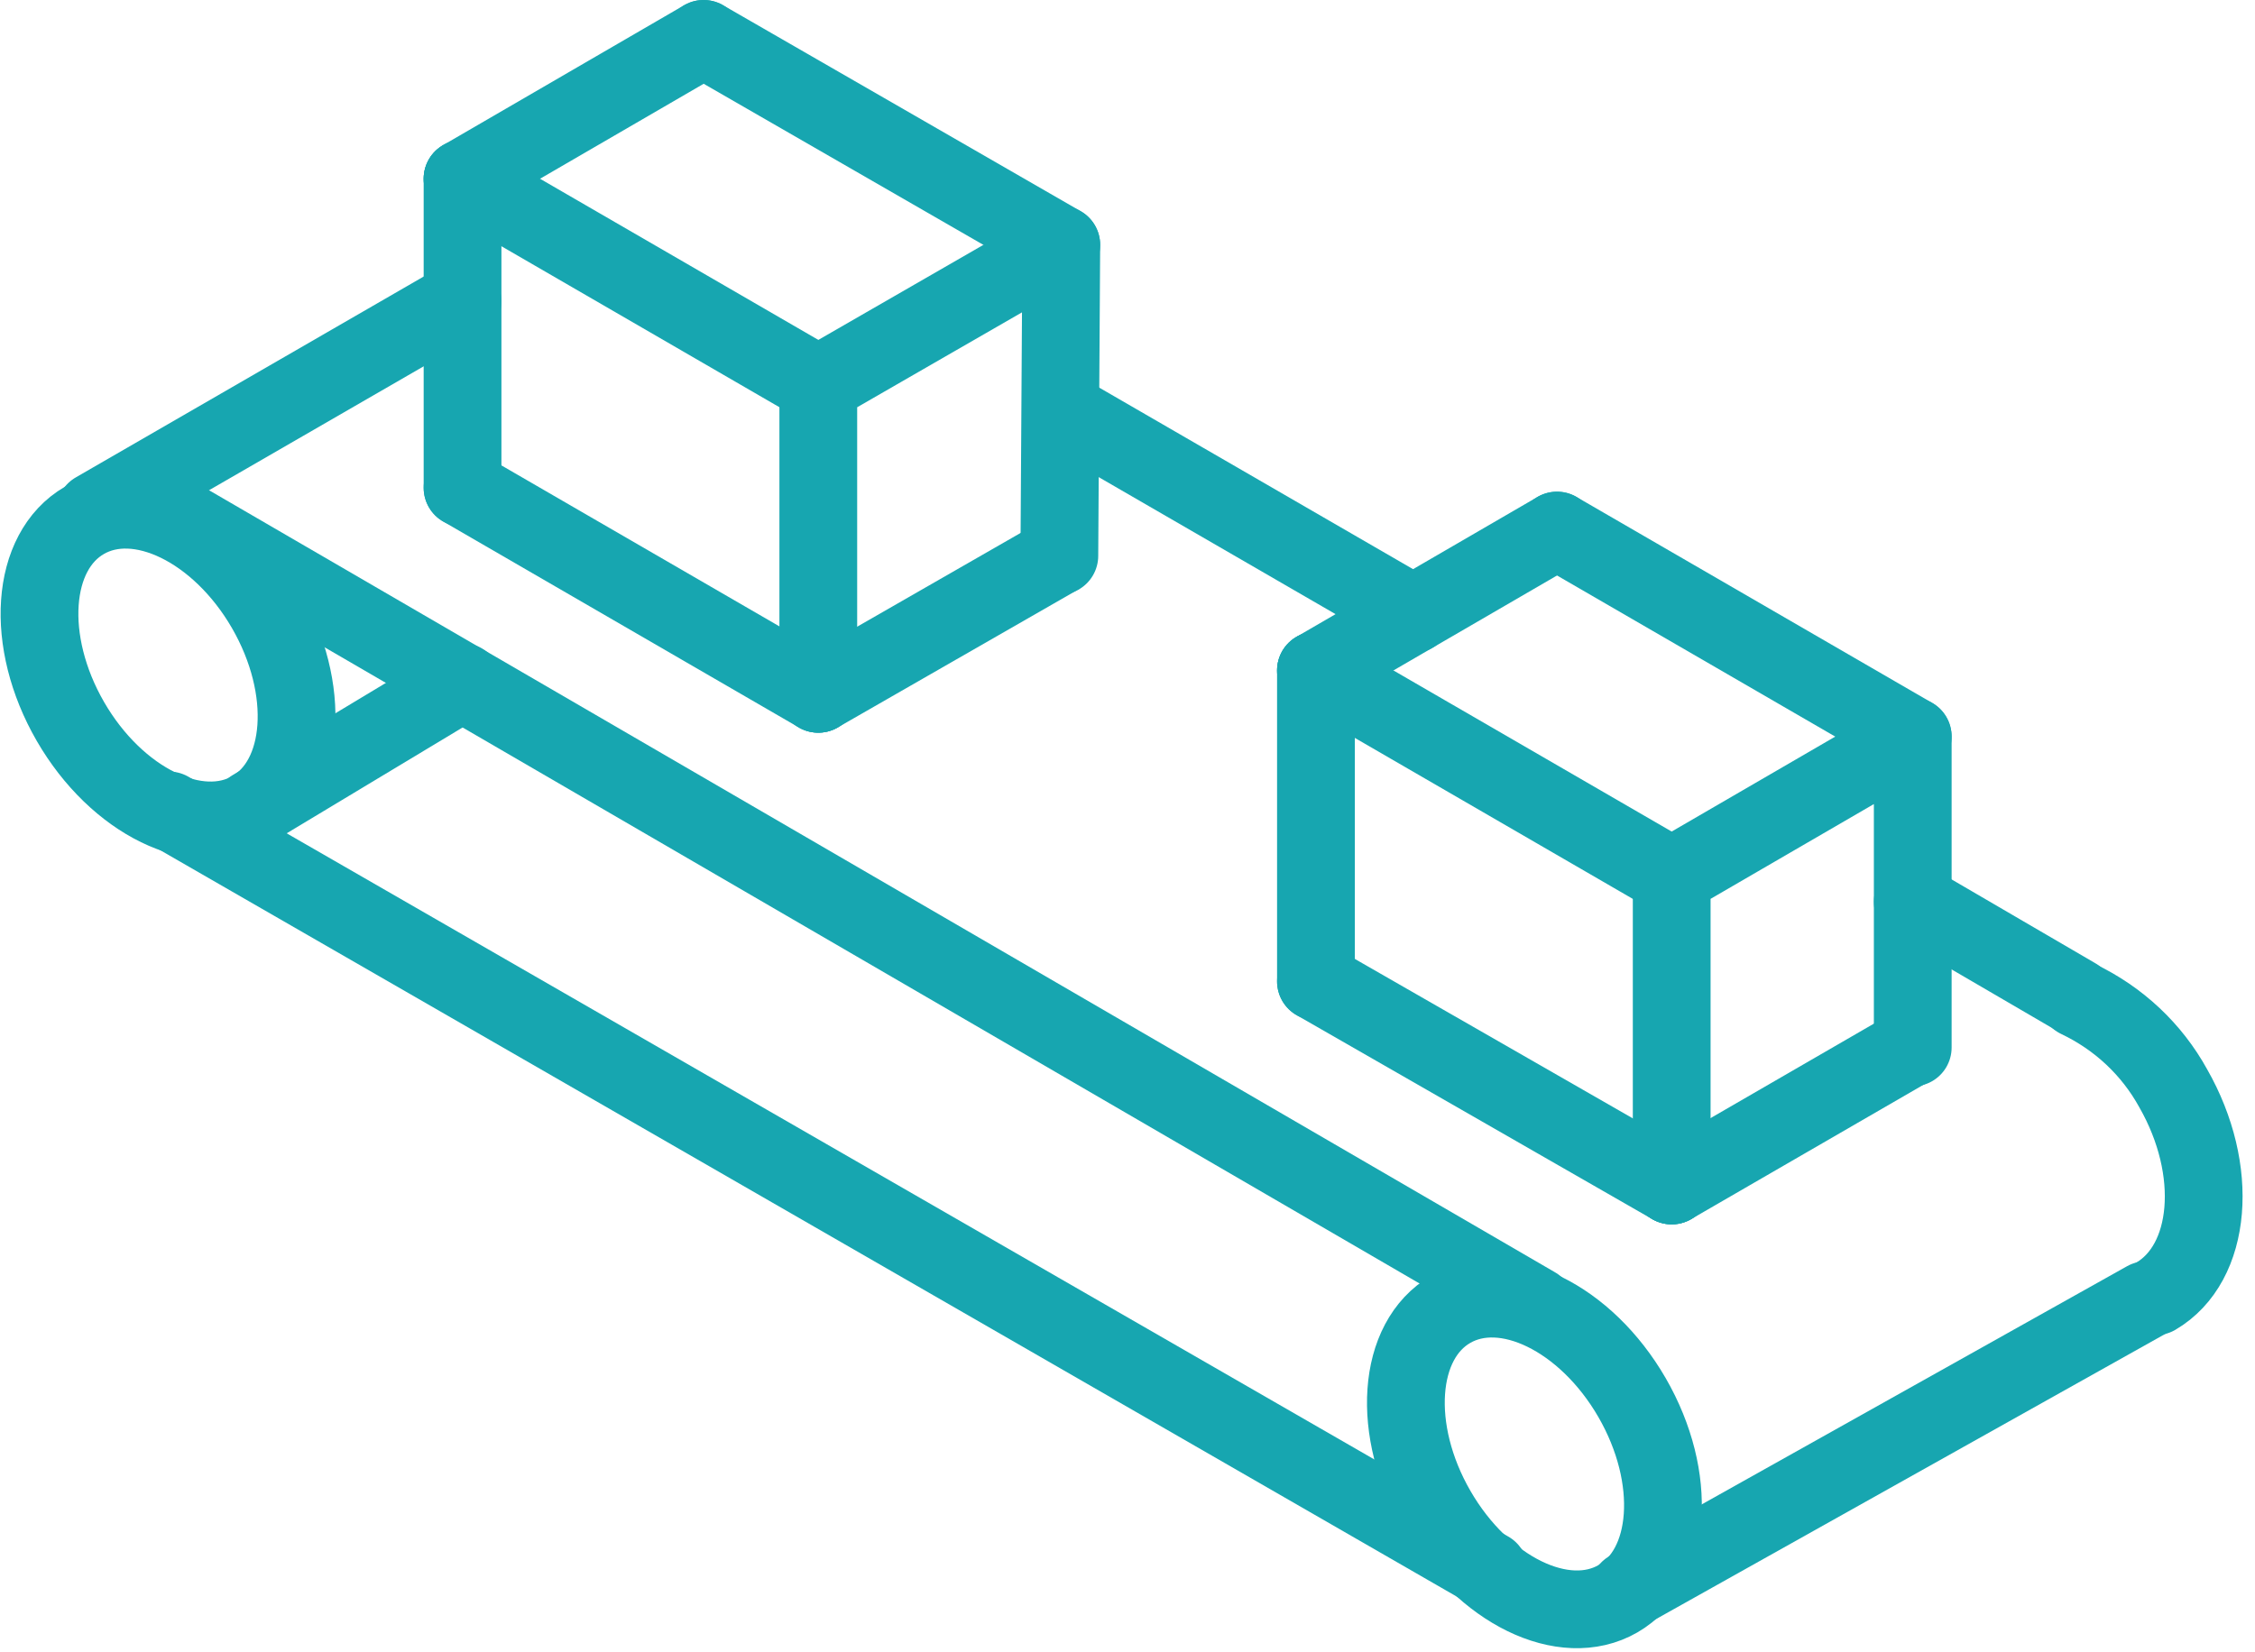 <?xml version="1.0" encoding="UTF-8" standalone="no"?>
<!DOCTYPE svg PUBLIC "-//W3C//DTD SVG 1.1//EN" "http://www.w3.org/Graphics/SVG/1.1/DTD/svg11.dtd">
<svg width="100%" height="100%" viewBox="0 0 116 85" version="1.1" xmlns="http://www.w3.org/2000/svg" xmlns:xlink="http://www.w3.org/1999/xlink" xml:space="preserve" xmlns:serif="http://www.serif.com/" style="fill-rule:evenodd;clip-rule:evenodd;stroke-linecap:round;stroke-linejoin:round;">
    <g id="Ebene_2" transform="matrix(-1,0,0,1,115.394,0)">
        <g id="Ebene_1-2">
            <path d="M17,53.9L17,37.9L29.4,45.1L29.4,61" style="fill:none;fill-rule:nonzero;stroke:rgb(23,166,176);stroke-width:4px;"/>
            <path d="M29.4,45.1L47.7,34.5" style="fill:none;fill-rule:nonzero;stroke:rgb(23,166,176);stroke-width:4px;"/>
            <path d="M35.3,27.3L47.7,34.5" style="fill:none;fill-rule:nonzero;stroke:rgb(23,166,176);stroke-width:4px;"/>
            <path d="M35.3,27.3L17,37.9" style="fill:none;fill-rule:nonzero;stroke:rgb(23,166,176);stroke-width:4px;"/>
            <path d="M47.7,34.5L47.7,50.5" style="fill:none;fill-rule:nonzero;stroke:rgb(23,166,176);stroke-width:4px;"/>
            <path d="M29.4,61L47.7,50.5" style="fill:none;fill-rule:nonzero;stroke:rgb(23,166,176);stroke-width:4px;"/>
            <path d="M17.3,54L29.4,61" style="fill:none;fill-rule:nonzero;stroke:rgb(23,166,176);stroke-width:4px;"/>
            <g transform="matrix(0.5,-0.866,0.866,0.5,-46.515,68.938)">
                <ellipse cx="36.4" cy="74.8" rx="8.6" ry="5.8" style="fill:none;stroke:rgb(23,166,176);stroke-width:4px;"/>
            </g>
            <path d="M8.5,51.4C6.4,52.4 4.7,54 3.6,56C1.2,60.2 1.6,65 4.5,66.7" style="fill:none;fill-rule:nonzero;stroke:rgb(23,166,176);stroke-width:4px;"/>
            <path d="M31.6,81.8L5,66.9" style="fill:none;fill-rule:nonzero;stroke:rgb(23,166,176);stroke-width:4px;"/>
            <g transform="matrix(0.5,-0.866,0.866,0.5,23.783,109.524)">
                <ellipse cx="106.7" cy="34.2" rx="8.6" ry="5.8" style="fill:none;stroke:rgb(23,166,176);stroke-width:4px;"/>
            </g>
            <path d="M110.5,26.3L91.8,15.5" style="fill:none;fill-rule:nonzero;stroke:rgb(23,166,176);stroke-width:4px;"/>
            <path d="M102.4,41.6L91.6,35.1" style="fill:none;fill-rule:nonzero;stroke:rgb(23,166,176);stroke-width:4px;"/>
            <path d="M42.7,31.6L60.5,21.3" style="fill:none;fill-rule:nonzero;stroke:rgb(23,166,176);stroke-width:4px;"/>
            <path d="M8.6,51.3L17,46.4" style="fill:none;fill-rule:nonzero;stroke:rgb(23,166,176);stroke-width:4px;"/>
            <path d="M36.4,67.2L106.6,26.4" style="fill:none;fill-rule:nonzero;stroke:rgb(23,166,176);stroke-width:4px;"/>
            <path d="M38.8,80.8L106.7,41.7" style="fill:none;fill-rule:nonzero;stroke:rgb(23,166,176);stroke-width:4px;"/>
            <path d="M60.9,28.6L60.8,12.6L73.3,19.8L73.3,35.7" style="fill:none;fill-rule:nonzero;stroke:rgb(23,166,176);stroke-width:4px;"/>
            <path d="M73.3,19.8L91.6,9.2" style="fill:none;fill-rule:nonzero;stroke:rgb(23,166,176);stroke-width:4px;"/>
            <path d="M79.2,2L91.6,9.2" style="fill:none;fill-rule:nonzero;stroke:rgb(23,166,176);stroke-width:4px;"/>
            <path d="M79.2,2L60.8,12.6" style="fill:none;fill-rule:nonzero;stroke:rgb(23,166,176);stroke-width:4px;"/>
            <path d="M91.6,15.5L91.6,25.1" style="fill:none;fill-rule:nonzero;stroke:rgb(23,166,176);stroke-width:4px;"/>
            <path d="M91.6,9.2L91.6,15.5" style="fill:none;fill-rule:nonzero;stroke:rgb(23,166,176);stroke-width:4px;"/>
            <path d="M73.3,35.7L91.6,25.1" style="fill:none;fill-rule:nonzero;stroke:rgb(23,166,176);stroke-width:4px;"/>
            <path d="M61.1,28.7L73.3,35.7" style="fill:none;fill-rule:nonzero;stroke:rgb(23,166,176);stroke-width:4px;"/>
        </g>
    </g>
</svg>
